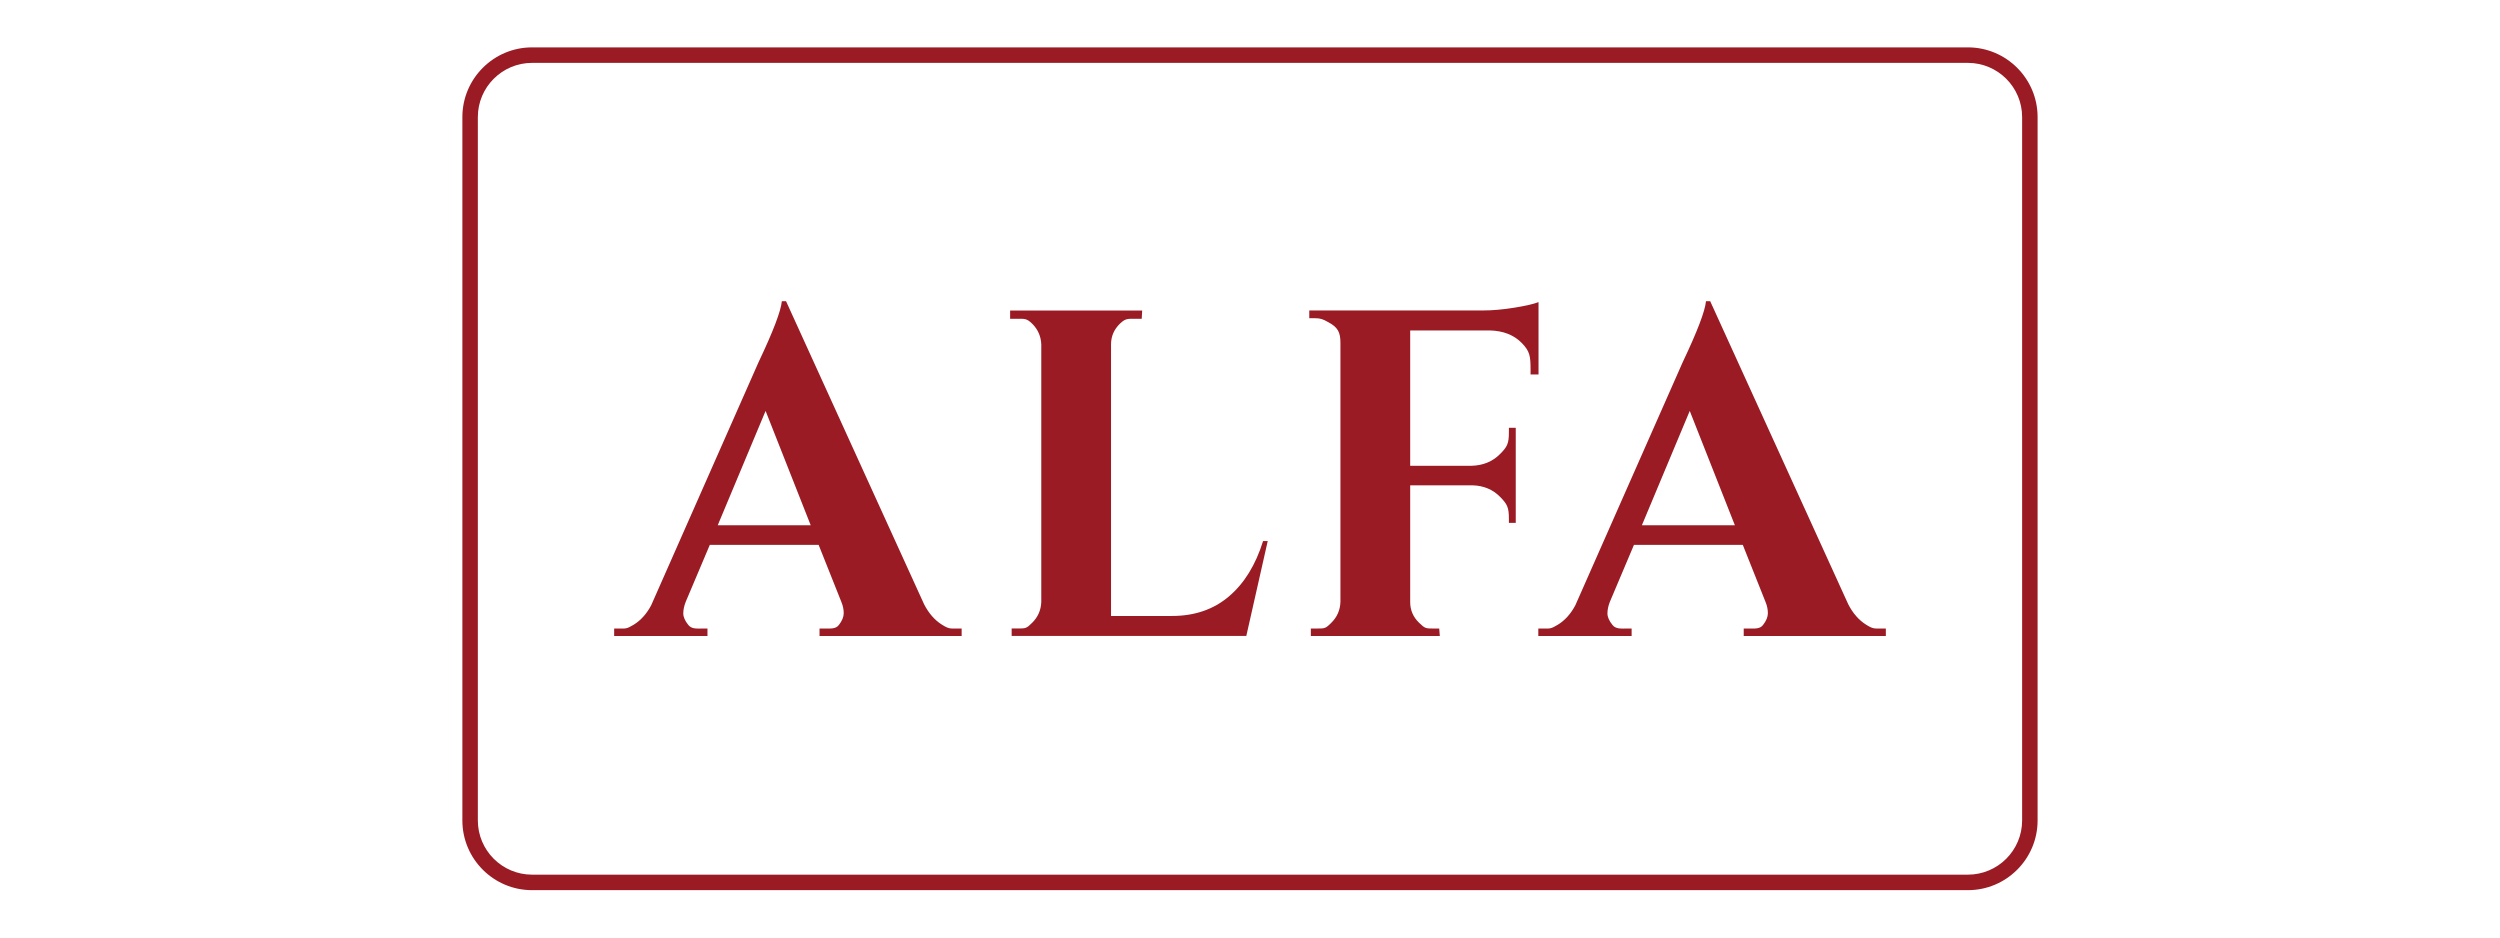 <?xml version="1.0" encoding="UTF-8"?> <svg xmlns="http://www.w3.org/2000/svg" id="Layer_1" data-name="Layer 1" viewBox="0 0 800 300"><defs><style> .cls-1 { fill: #9a1b24; } </style></defs><path class="cls-1" d="M629.74,15.16H170.26c-12.3,0-22.3,10-22.3,22.3v225.09c0,12.3,10,22.3,22.3,22.3h459.47c12.3,0,22.3-10,22.3-22.3V37.46c0-12.3-10-22.3-22.3-22.3M647.08,262.54c0,9.57-7.78,17.35-17.35,17.35H170.26c-9.57,0-17.35-7.78-17.35-17.35V37.46c0-9.57,7.78-17.34,17.35-17.34h459.47c9.57,0,17.35,7.78,17.35,17.34v225.09Z"></path><path class="cls-1" d="M229.67,168.09h29.76l-14.44-36.6-15.32,36.6ZM306.39,201.12h1.34v2.39h-45.48v-2.39h1.34c2.18,0,3.79.23,4.84-1.11,1.04-1.34,1.56-2.6,1.56-3.79s-.25-2.38-.74-3.57l-7.29-18.3h-34.82l-7.74,18.3c-.5,1.29-.75,2.51-.75,3.65s.54,2.38,1.64,3.72c1.09,1.34,2.73,1.11,4.91,1.11h1.19v2.39h-29.86v-2.39h1.34c2.28,0,2.58.21,4.86-1.19,2.28-1.38,4.17-3.47,5.65-6.25l34.37-77.82c4.66-9.82,7.14-16.32,7.44-19.49h1.34l44.19,97.01c1.49,2.88,3.37,5.04,5.66,6.48,2.28,1.44,2.63,1.26,5.01,1.26"></path><path class="cls-1" d="M325.67,201.12c2.58,0,2.8-.02,4.64-1.85s2.8-4.04,2.9-6.62v-82.43c-.1-2.58-1.06-4.79-2.9-6.62-1.84-1.83-2.56-1.58-5.13-1.58h-1.94v-2.66h42.26l-.15,2.66h-1.79c-2.58,0-3.33-.25-5.21,1.58-1.88,1.84-2.82,4.04-2.82,6.62v86.89h19.49c7.24,0,13.32-2.08,18.23-6.25,4.91-4.17,8.55-10.07,10.93-17.71h1.49l-6.85,30.35h-75.09v-2.39h1.93Z"></path><path class="cls-1" d="M451.26,105.75v43.3h19.64c3.67-.1,6.7-1.34,9.08-3.72,2.38-2.38,2.87-3.42,2.87-7.09v-1.34h2.19v30.41h-2.19v-1.19c0-3.67-.46-4.72-2.79-7.1-2.33-2.38-5.29-3.62-8.86-3.72h-19.94v37.35c0,2.58.94,4.79,2.83,6.62,1.88,1.84,2.13,1.86,4.71,1.86h1.75l.19,2.39h-41.27v-2.39h1.93c2.58,0,2.8-.02,4.64-1.86,1.84-1.83,2.8-4.04,2.9-6.62v-82.88c0-3.47-.8-5.08-4.08-6.77-1.39-.79-2.28-1.17-3.96-1.17h-1.93v-2.48h55.5c3.07,0,6.45-.3,10.12-.89,3.67-.6,6.25-1.19,7.74-1.79v23.16h-2.55v-1.49c0-4.36-.21-5.88-2.74-8.51-2.53-2.63-5.98-3.99-10.34-4.09h-25.45Z"></path><path class="cls-1" d="M525.4,168.09h29.76l-14.44-36.6-15.32,36.6ZM602.13,201.12h1.34v2.39h-45.48v-2.39h1.34c2.18,0,3.79.23,4.83-1.11s1.56-2.6,1.56-3.79-.25-2.38-.74-3.57l-7.29-18.3h-34.82l-7.74,18.3c-.5,1.29-.75,2.51-.75,3.65s.54,2.38,1.64,3.72c1.09,1.34,2.73,1.11,4.91,1.11h1.19v2.39h-29.86v-2.39h1.34c2.28,0,2.58.21,4.86-1.19,2.28-1.38,4.17-3.47,5.65-6.25l34.37-77.82c4.66-9.82,7.14-16.32,7.44-19.49h1.34l44.19,97.01c1.49,2.88,3.37,5.04,5.66,6.48,2.28,1.44,2.63,1.26,5.01,1.26"></path></svg> 
